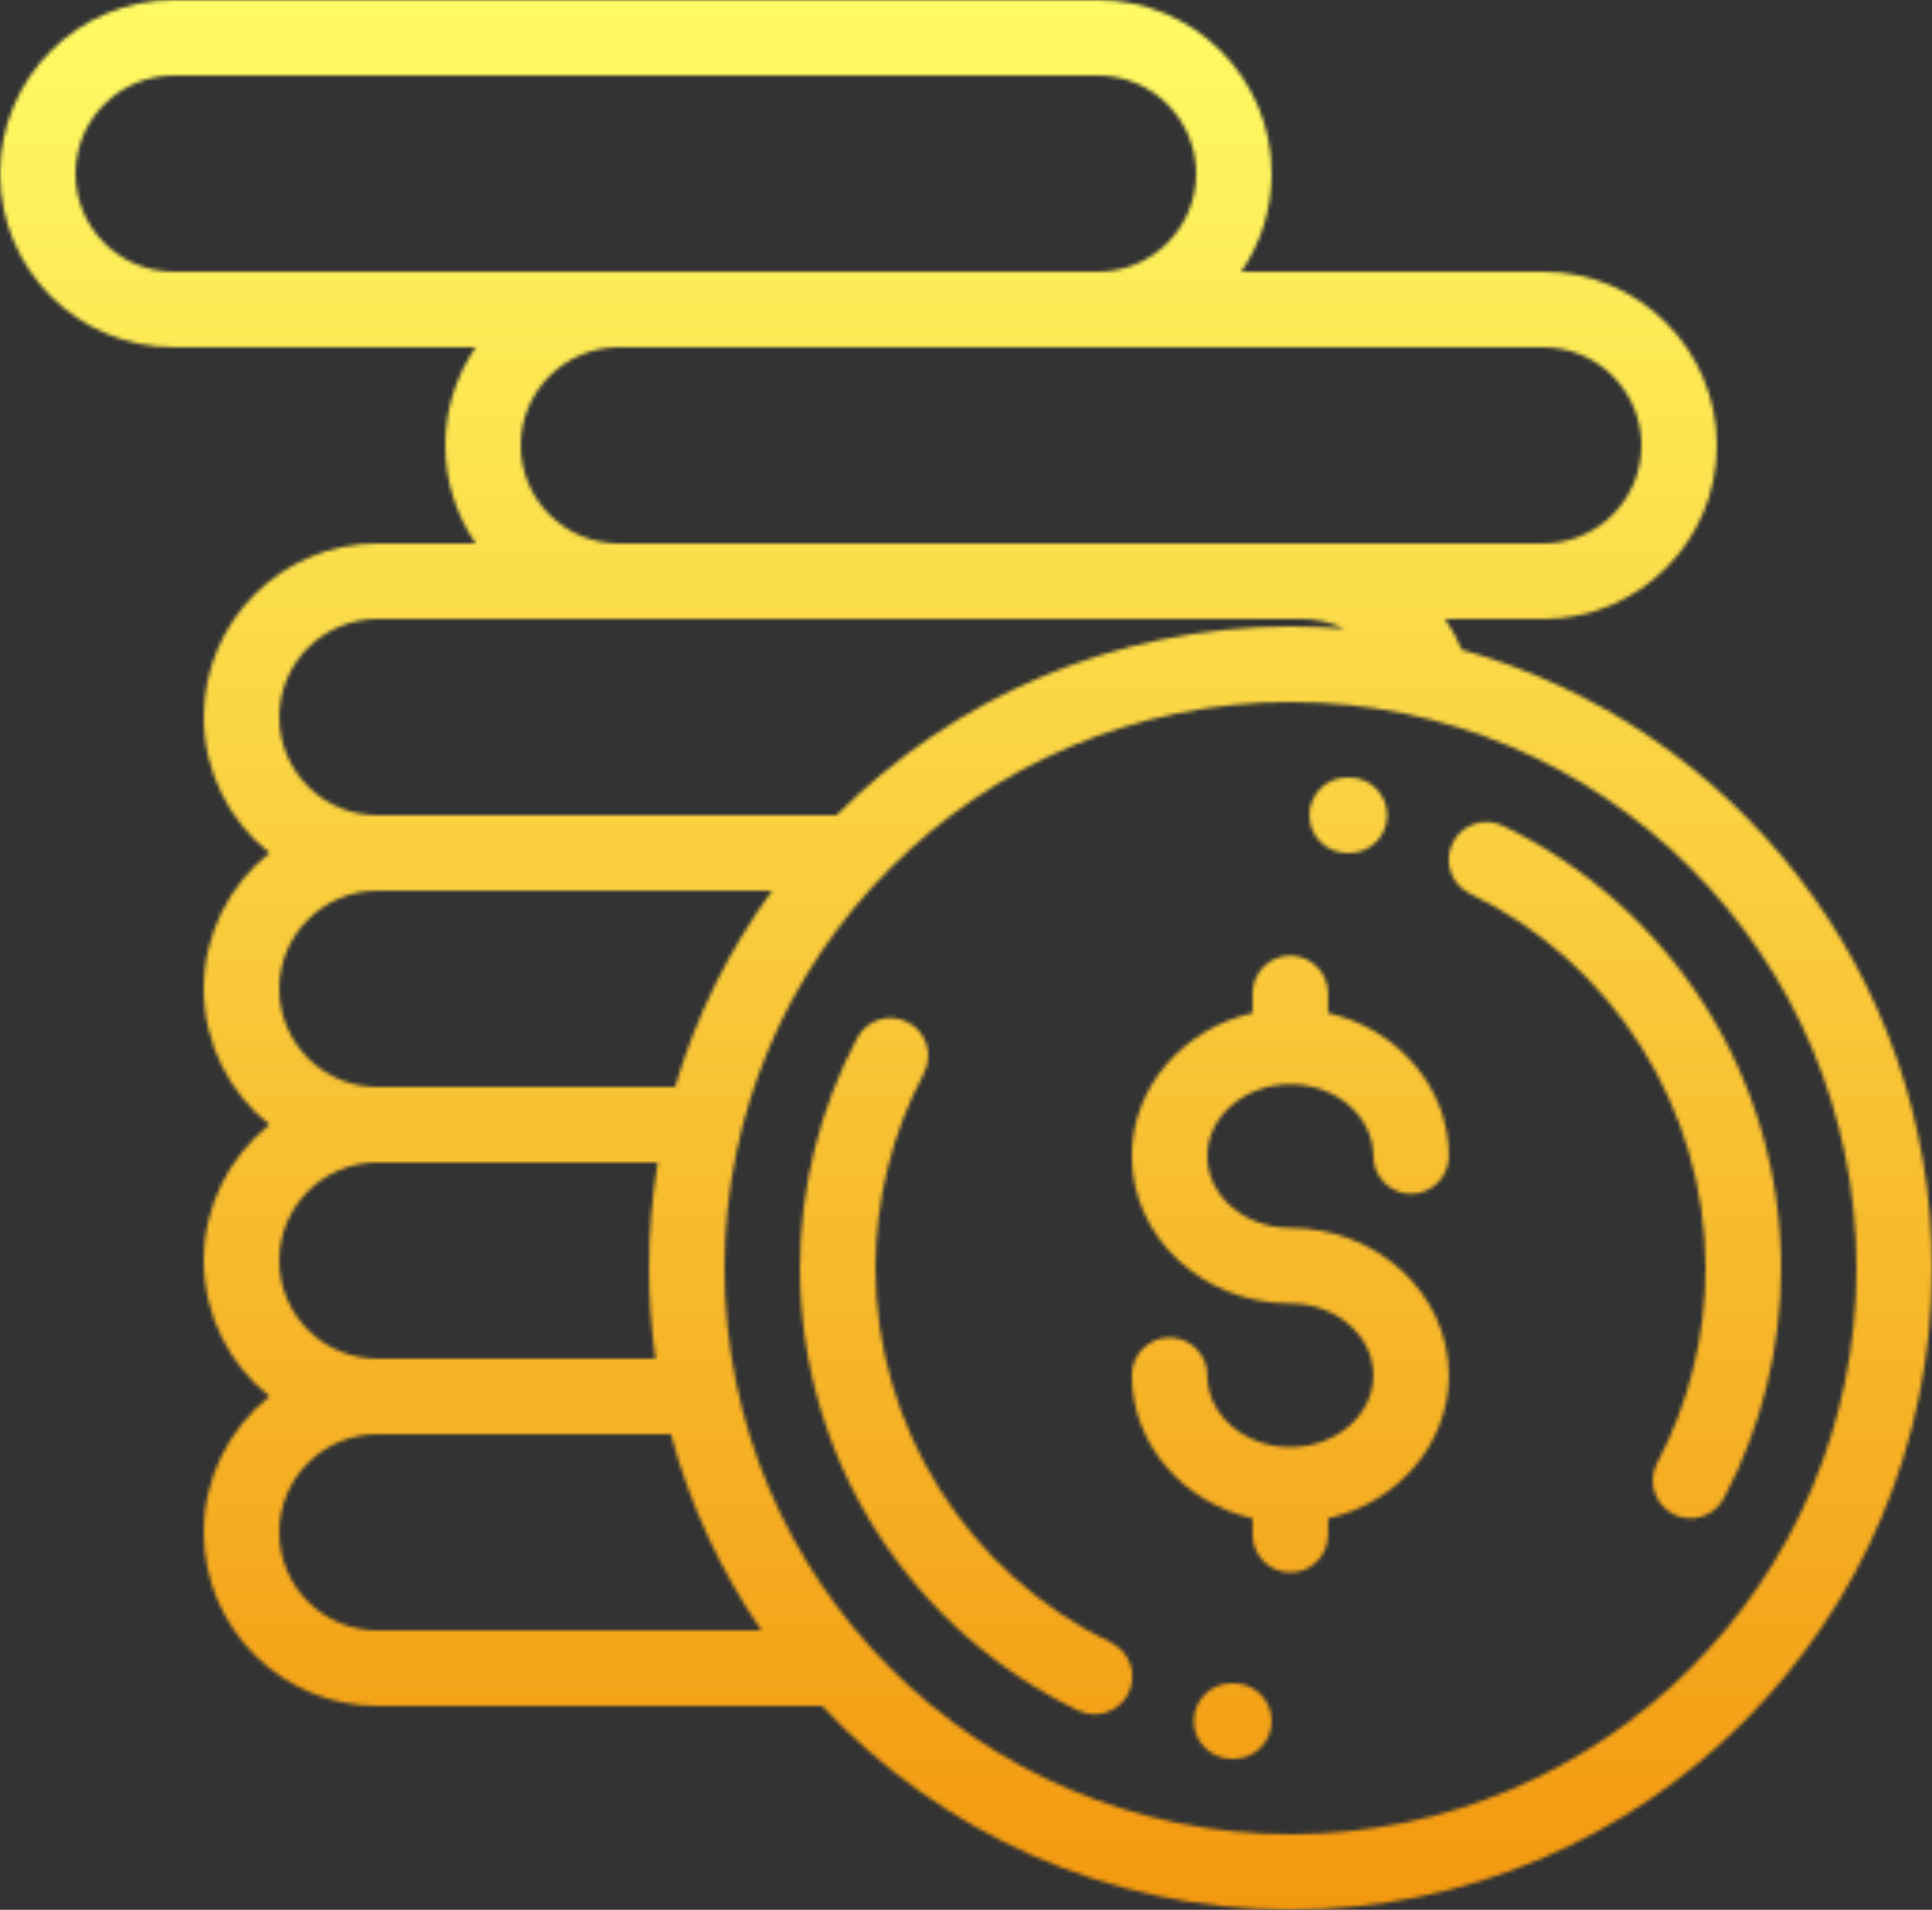 <?xml version="1.0" encoding="UTF-8"?> <svg xmlns="http://www.w3.org/2000/svg" width="512" height="506" viewBox="0 0 512 506" fill="none"><rect x="0" y="0" width="512" height="506" fill="#333333" stroke="none"/> <mask id="mask0" maskUnits="userSpaceOnUse" x="0" y="0" width="513" height="507"> <path d="M341.954 325.358C329.823 325.358 319.954 316.816 319.954 306.317C319.954 295.817 329.823 287.275 341.954 287.275C354.085 287.275 363.954 295.817 363.954 306.317C363.954 311.839 368.432 316.317 373.954 316.317C379.476 316.317 383.954 311.839 383.954 306.317C383.954 287.992 370.3 272.584 351.954 268.402V263.201C351.954 257.679 347.476 253.201 341.954 253.201C336.432 253.201 331.954 257.679 331.954 263.201V268.402C313.608 272.584 299.954 287.992 299.954 306.317C299.954 327.844 318.795 345.358 341.954 345.358C354.085 345.358 363.954 353.9 363.954 364.4C363.954 374.9 354.085 383.442 341.954 383.442C329.823 383.442 319.954 374.9 319.954 364.4C319.954 358.878 315.476 354.4 309.954 354.4C304.432 354.4 299.954 358.878 299.954 364.4C299.954 382.725 313.608 398.133 331.954 402.315V406.635C331.954 412.157 336.432 416.635 341.954 416.635C347.476 416.635 351.954 412.157 351.954 406.635V402.315C370.3 398.133 383.954 382.725 383.954 364.4C383.954 342.872 365.113 325.358 341.954 325.358Z" fill="#F7F47E"></path> <path d="M451.482 265.876C438.419 245.521 420.015 229.233 398.26 218.775C393.281 216.381 387.306 218.477 384.914 223.455C382.521 228.433 384.616 234.407 389.594 236.8C427.505 255.024 452 293.963 452 336.001C452 353.989 447.566 371.828 439.179 387.592C436.585 392.467 438.434 398.523 443.31 401.117C444.806 401.913 446.414 402.291 447.998 402.291C451.576 402.291 455.037 400.365 456.835 396.986C466.756 378.342 472 357.253 472 336.001C472 311.041 464.905 286.792 451.482 265.876Z" fill="#F7F47E"></path> <path d="M357.673 206.002L357 206.001C351.478 206.001 347 210.478 347 216.001C347 221.524 351.478 226.001 357 226.001L357.579 226.002C357.595 226.002 357.61 226.002 357.627 226.002C363.128 226.002 367.6 221.556 367.626 216.049C367.651 210.526 363.195 206.028 357.673 206.002Z" fill="#F7F47E"></path> <path d="M294.407 435.202C256.497 416.977 232.002 378.038 232.002 336.001C232.002 318.013 236.436 300.174 244.823 284.41C247.417 279.535 245.568 273.479 240.692 270.885C235.818 268.291 229.76 270.14 227.167 275.016C217.246 293.661 212.002 314.749 212.002 336.001C212.002 360.961 219.097 385.209 232.52 406.126C245.583 426.481 263.987 442.769 285.742 453.228C287.139 453.9 288.615 454.217 290.068 454.217C293.792 454.217 297.366 452.128 299.088 448.548C301.479 443.57 299.385 437.595 294.407 435.202Z" fill="#F7F47E"></path> <path d="M327.002 446.001L326.423 445.999C320.875 445.989 316.403 450.428 316.378 455.952C316.352 461.475 320.81 465.973 326.332 465.999L327.002 466.001C332.524 466.001 337.002 461.523 337.002 456.001C337.002 450.479 332.524 446.001 327.002 446.001Z" fill="#F7F47E"></path> <path d="M387.409 172.168C386.192 169.268 384.701 166.535 382.966 164H409C434.364 164 455 143.364 455 118C455 92.636 434.364 72 409 72H328.92C334.011 64.598 337 55.643 337 46C337 20.636 316.364 0 291 0H46C20.636 0 0 20.636 0 46C0 71.364 20.636 92 46 92H126.08C120.989 99.402 118 108.357 118 118C118 127.643 120.988 136.598 126.08 144H100C74.636 144 54 164.636 54 190C54 204.567 60.814 217.566 71.415 226C60.814 234.434 54 247.433 54 262C54 276.567 60.814 289.566 71.415 298C60.814 306.434 54 319.433 54 334C54 348.567 60.814 361.566 71.415 370C60.814 378.434 54 391.433 54 406C54 431.364 74.636 452 100 452H217.85C248.896 485.207 293.062 506.001 342.001 506.001C435.739 506.001 512.001 429.739 512.001 336.001C512.001 257.984 459.171 192.083 387.409 172.168ZM409 92C423.337 92 435 103.664 435 118C435 132.336 423.337 144 409 144H345H164C149.663 144 138 132.336 138 118C138 103.664 149.663 92 164 92H409ZM46 72C31.663 72 20 60.336 20 46C20 31.664 31.663 20 46 20H291C305.337 20 317 31.664 317 46C317 60.336 305.337 72 291 72H46ZM100 164H345C349.028 164 352.885 164.936 356.345 166.612C351.615 166.215 346.833 166.001 342.001 166.001C295.056 166.001 252.496 185.13 221.702 216H100C85.664 216 74 204.336 74 190C74 175.664 85.664 164 100 164ZM100 236H204.615C193.263 251.553 184.486 269.095 178.912 288H100C85.663 288 74 276.337 74 262C74 247.664 85.663 236 100 236ZM100 308H174.32C172.803 317.113 172.001 326.464 172.001 336.001C172.001 344.147 172.59 352.157 173.703 360H100C85.663 360 74 348.337 74 334C74 319.663 85.663 308 100 308ZM100 432C85.663 432 74 420.337 74 406C74 391.663 85.663 380 100 380H177.786C182.832 398.813 191.029 416.346 201.779 432H100ZM342.001 486.001C259.291 486.001 192.001 418.711 192.001 336.001C192.001 253.291 259.291 186.001 342.001 186.001C424.711 186.001 492.001 253.291 492.001 336.001C492.001 418.711 424.711 486.001 342.001 486.001Z" fill="#F7F47E"></path> </mask> <g mask="url(#mask0)"> <path d="M512 0H0V509H512V0Z" fill="url(#paint0_linear)"></path> </g> <defs> <linearGradient id="paint0_linear" x1="256" y1="0" x2="256" y2="509" gradientUnits="userSpaceOnUse"> <stop stop-color="#FFFB64"></stop> <stop offset="1" stop-color="#F3980F"></stop> </linearGradient> </defs> </svg> 